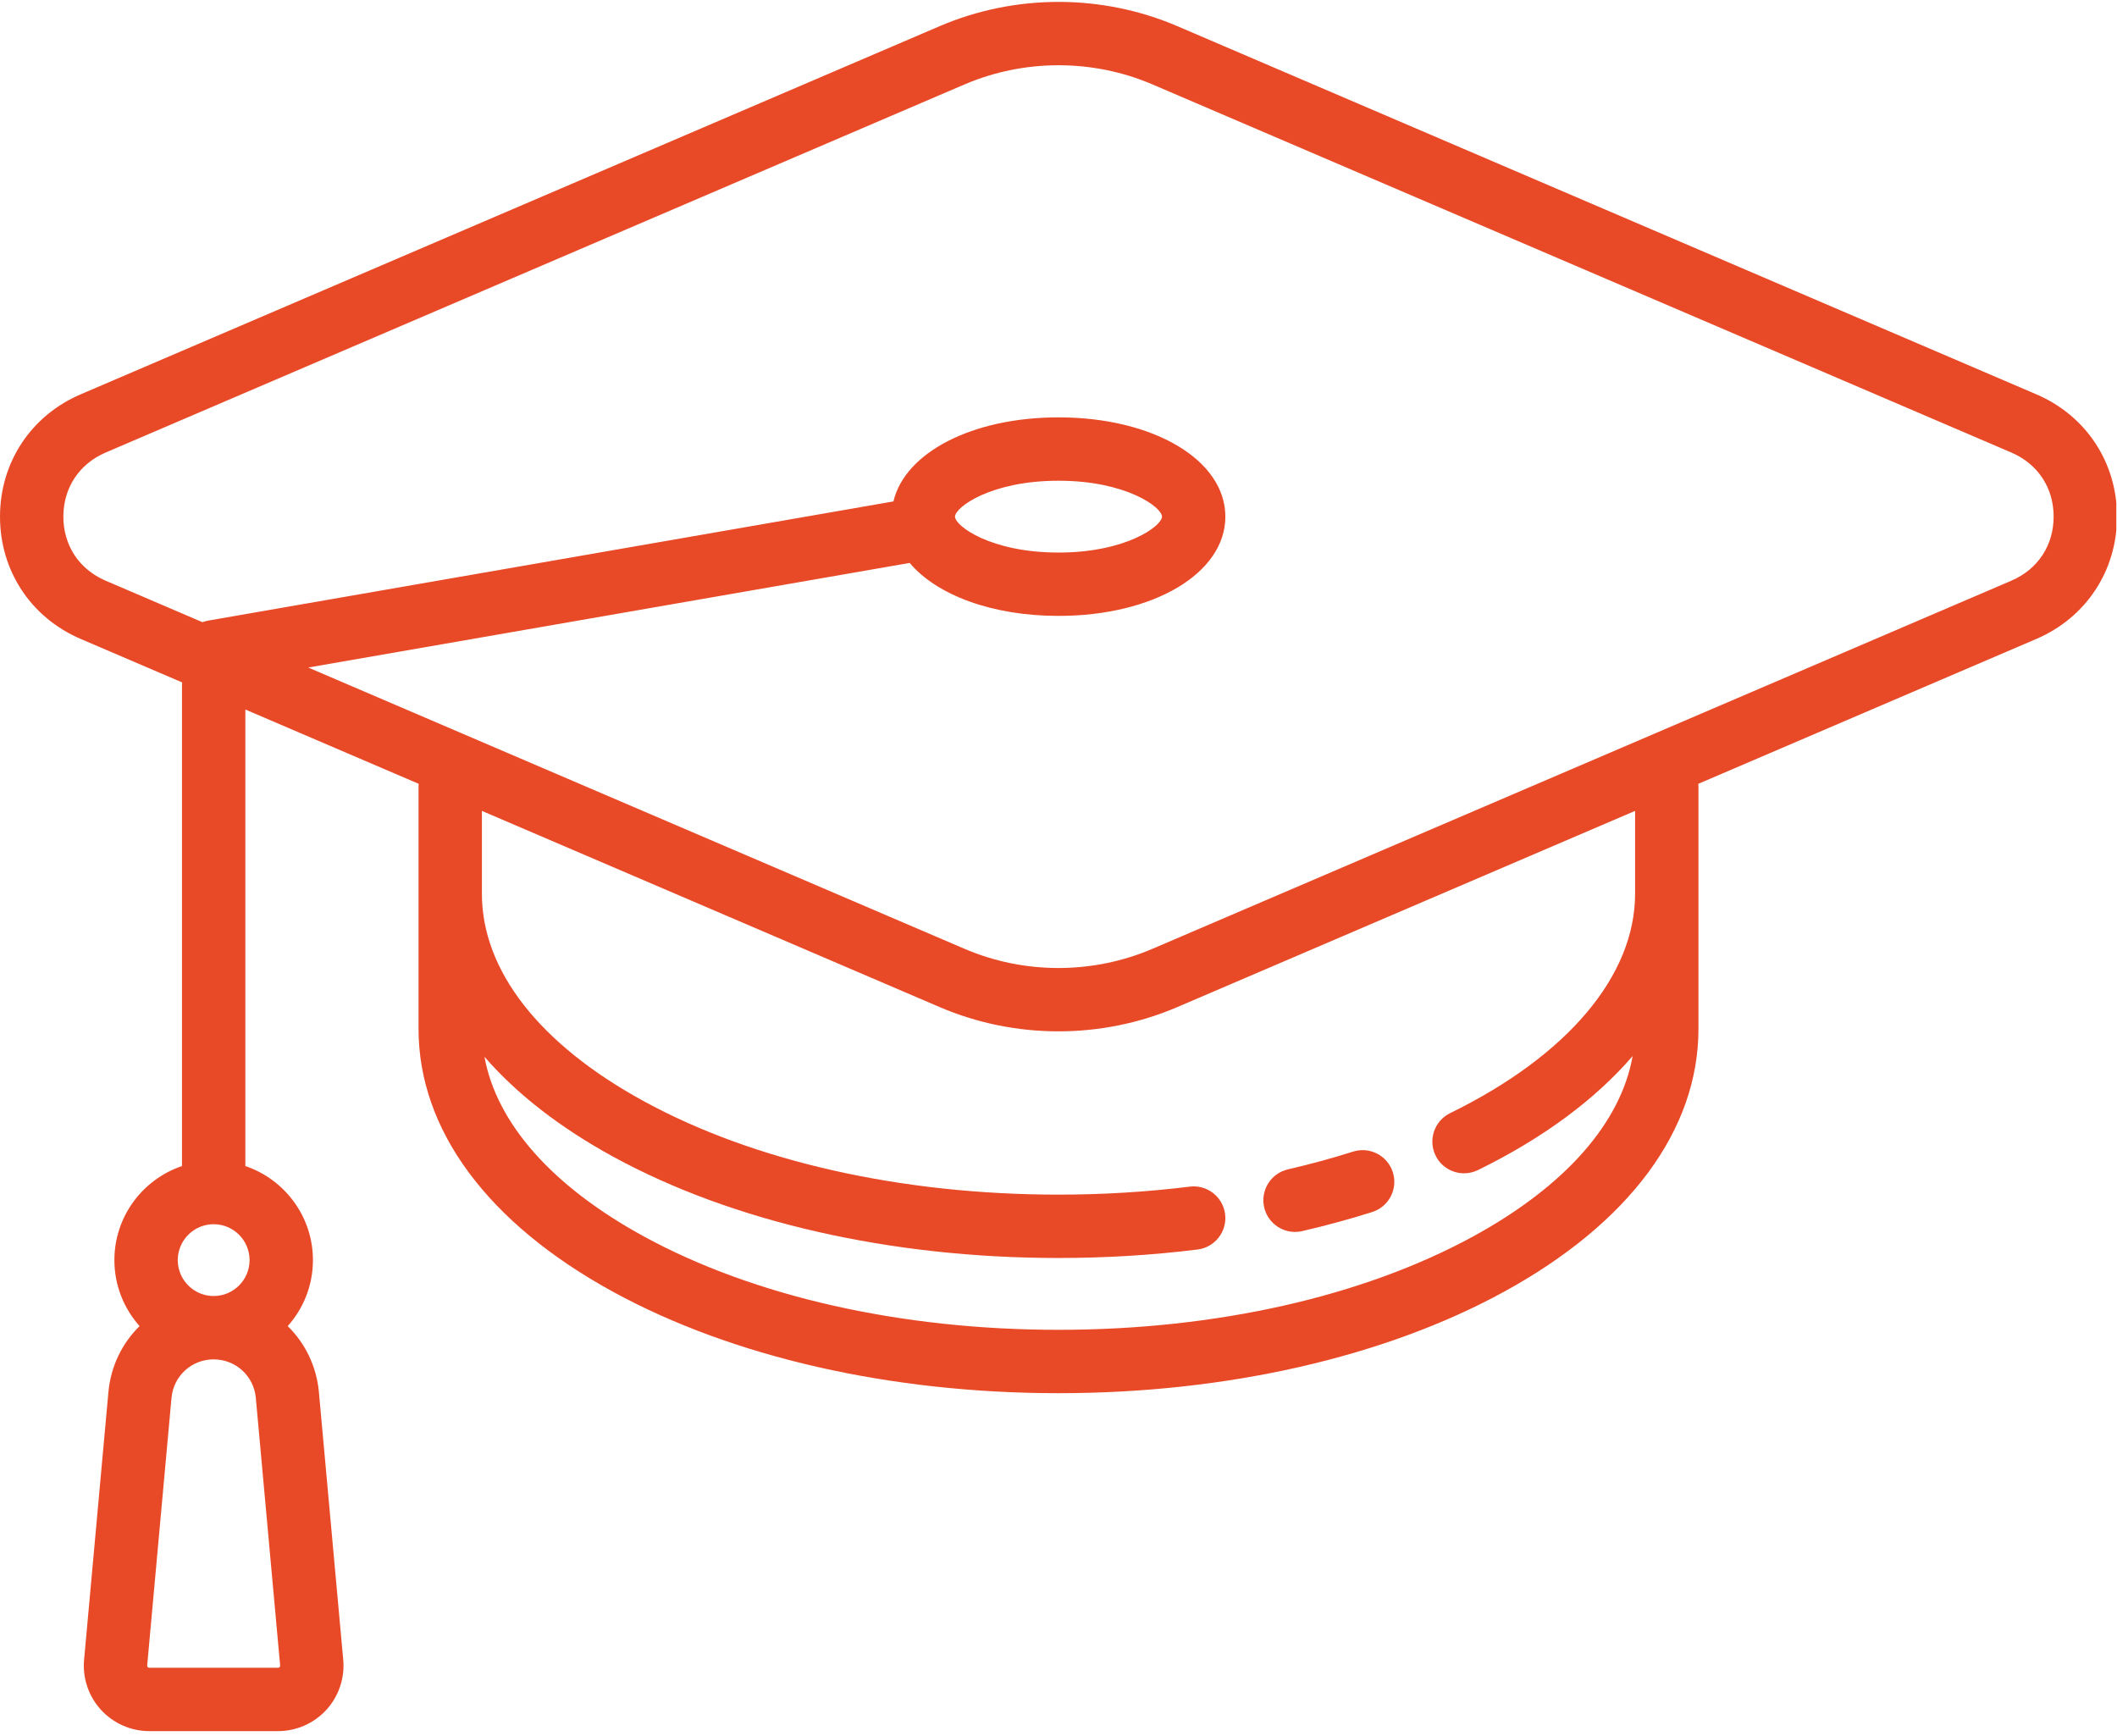 <?xml version="1.0" encoding="iso-8859-1"?>
<!-- Generator: Adobe Illustrator 21.0.2, SVG Export Plug-In . SVG Version: 6.00 Build 0)  -->
<svg version="1.1" id="Layer_1" xmlns="http://www.w3.org/2000/svg" xmlns:xlink="http://www.w3.org/1999/xlink" x="0px" y="0px"
	 viewBox="0 0 400.93 328.8" style="enable-background:new 0 0 400.93 328.8;" xml:space="preserve">
<g>
	<g>
		<g>
			<defs>
				<rect id="SVGID_1_" y="0" width="400.8" height="328.8"/>
			</defs>
			<clipPath id="SVGID_2_">
				<use xlink:href="#SVGID_1_"  style="overflow:visible;"/>
			</clipPath>
			<path style="clip-path:url(#SVGID_2_);fill:#E84A28;" d="M385.664,74.681L222.973,4.954c-14.305-6.129-30.719-6.125-45.039,0.012
				L15.277,74.677C5.855,78.716,0,87.591,0,97.841c0,10.246,5.852,19.117,15.27,23.156l19.226,8.239
				c-0.019,0.199-0.031,0.402-0.031,0.605v90.984c-7.434,2.512-12.801,9.547-12.801,17.817c0,4.793,1.809,9.172,4.77,12.496
				c-3.278,3.211-5.454,7.57-5.903,12.508l-4.605,50.672c-0.317,3.46,0.847,6.918,3.191,9.484s5.68,4.039,9.156,4.039h24.383
				c3.477,0,6.813-1.473,9.156-4.039c2.344-2.566,3.508-6.024,3.192-9.484l-4.606-50.672c-0.449-4.938-2.625-9.293-5.906-12.508
				c2.965-3.324,4.774-7.703,4.774-12.496c0-8.27-5.371-15.305-12.801-17.817v-86.457l32.828,14.071
				c-0.02,0.195-0.027,0.398-0.027,0.601v45.809c0,19.121,13.089,36.808,36.863,49.804c22.625,12.372,52.574,19.188,84.336,19.188
				c31.758,0,61.711-6.816,84.336-19.188c23.769-12.996,36.863-30.683,36.863-49.804V149.04c0-0.203-0.012-0.406-0.031-0.601
				l64.019-27.438c9.422-4.039,15.278-12.918,15.278-23.168C400.93,87.587,395.082,78.716,385.664,74.681L385.664,74.681z
				 M52.953,315.708c-0.121,0.133-0.25,0.133-0.297,0.133H28.273c-0.05,0-0.175,0-0.296-0.133c-0.118-0.129-0.106-0.258-0.102-0.305
				l4.605-50.671c0.379-4.157,3.813-7.293,7.985-7.293s7.605,3.136,7.984,7.293l4.606,50.671
				C53.059,315.45,53.07,315.579,52.953,315.708L52.953,315.708z M40.465,245.439c-3.75,0-6.801-3.051-6.801-6.797
				c0-3.75,3.051-6.801,6.801-6.801s6.801,3.051,6.801,6.801C47.266,242.388,44.215,245.439,40.465,245.439L40.465,245.439z
				 M309.664,169.251c0,15.516-12.769,30.664-35.035,41.559c-2.977,1.457-4.207,5.051-2.75,8.027
				c1.043,2.129,3.176,3.363,5.394,3.363c0.887,0,1.786-0.195,2.633-0.613c12.352-6.043,22.246-13.406,29.297-21.594
				c-2.246,12.653-12.754,24.618-30.156,34.133c-20.891,11.422-48.801,17.715-78.582,17.715s-57.688-6.293-78.578-17.715
				c-17.34-9.48-27.836-21.394-30.137-33.996c6.062,6.992,14.246,13.387,24.379,18.926c22.625,12.371,52.578,19.183,84.336,19.183
				c8.883,0,17.746-0.539,26.34-1.605c3.289-0.41,5.621-3.406,5.215-6.691c-0.411-3.29-3.399-5.625-6.692-5.219
				c-8.105,1.008-16.469,1.515-24.863,1.515c-29.781,0-57.688-6.289-78.578-17.714c-19.746-10.797-30.621-24.743-30.621-39.274
				v-15.683l86.695,37.156c7.144,3.062,14.82,4.594,22.496,4.594c7.688,0,15.375-1.536,22.539-4.606l86.668-37.144L309.664,169.251
				L309.664,169.251z M380.926,109.97L218.27,179.681c-11.317,4.847-24.286,4.855-35.582,0.012L58.375,126.415l113.902-19.808
				c5.125,6.062,15.563,10.031,28.188,10.031c18.015,0,31.601-8.082,31.601-18.797c0-10.719-13.586-18.801-31.601-18.801
				c-16.363,0-29.067,6.668-31.262,15.918l-129.765,22.57c-0.383,0.067-0.747,0.168-1.094,0.301l-18.348-7.863
				C14.988,107.821,12,103.286,12,97.841c0-5.449,2.992-9.988,8.004-12.137L182.66,15.993c5.664-2.425,11.738-3.636,17.813-3.636
				c6.066,0,12.129,1.207,17.773,3.625l162.692,69.726c5.003,2.149,7.992,6.68,7.992,12.125
				C388.93,103.286,385.938,107.821,380.926,109.97L380.926,109.97z M180.863,97.841c0-1.75,6.742-6.801,19.602-6.801
				c12.859,0,19.601,5.051,19.601,6.801c0,1.746-6.742,6.801-19.601,6.801C187.605,104.642,180.863,99.587,180.863,97.841
				L180.863,97.841z"/>
		</g>
	</g>
	<path style="fill:#E84A28;" d="M245.258,233.302c0.449,0,0.902-0.051,1.355-0.156c4.532-1.047,8.992-2.262,13.262-3.614
		c3.156-0.996,4.91-4.371,3.91-7.527c-1-3.16-4.371-4.914-7.531-3.914c-3.969,1.258-8.121,2.387-12.34,3.363
		c-3.226,0.746-5.242,3.965-4.496,7.196C240.059,231.423,242.527,233.302,245.258,233.302L245.258,233.302z"/>
</g>
</svg>
